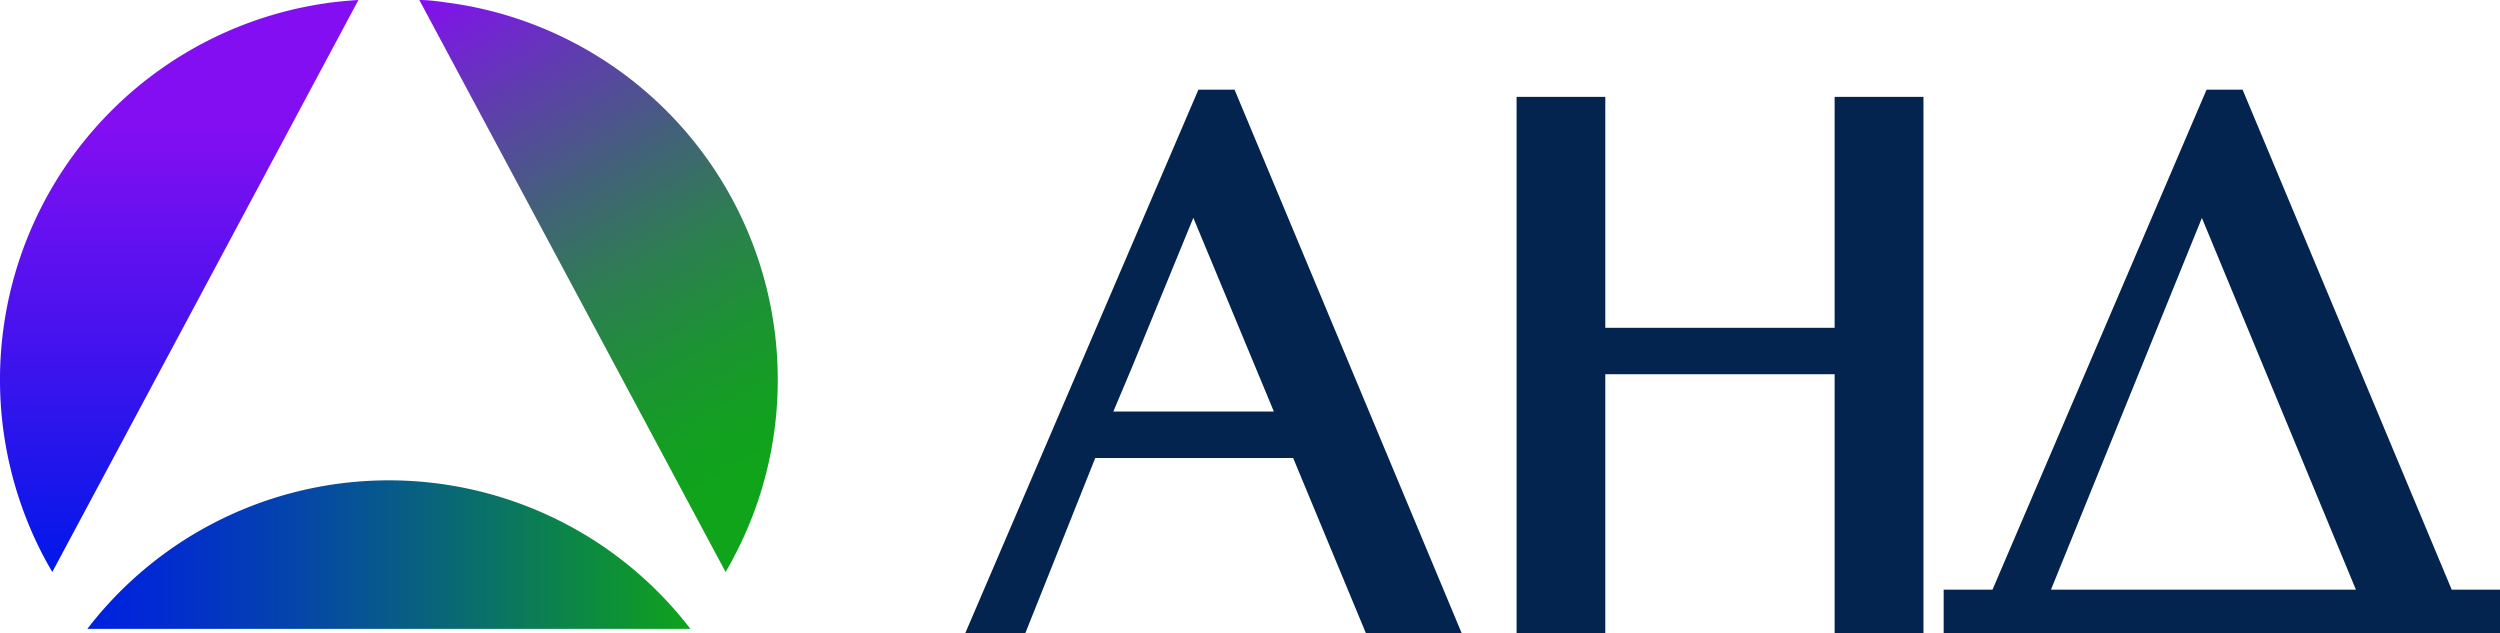 <?xml version="1.0" encoding="UTF-8"?> <svg xmlns="http://www.w3.org/2000/svg" xmlns:xlink="http://www.w3.org/1999/xlink" viewBox="0 0 186.85 47.33"><defs><style>.cls-1{fill:url(#linear-gradient);}.cls-2{fill:url(#linear-gradient-2);}.cls-3{fill:url(#linear-gradient-3);}.cls-4{fill:#042450;}</style><linearGradient id="linear-gradient" x1="60.46" y1="39.15" x2="36.22" y2="-2.82" gradientUnits="userSpaceOnUse"><stop offset="0.11" stop-color="#0fa41a"></stop><stop offset="0.2" stop-color="#139f21"></stop><stop offset="0.32" stop-color="#1c9333"></stop><stop offset="0.47" stop-color="#2d7e51"></stop><stop offset="0.63" stop-color="#43617a"></stop><stop offset="0.81" stop-color="#603cb0"></stop><stop offset="1" stop-color="#830ff0"></stop><stop offset="1" stop-color="#840ef2"></stop></linearGradient><linearGradient id="linear-gradient-2" x1="13.4" y1="42.75" x2="13.4" gradientUnits="userSpaceOnUse"><stop offset="0" stop-color="#0018e9"></stop><stop offset="0.78" stop-color="#840ef2"></stop></linearGradient><linearGradient id="linear-gradient-3" x1="6.53" y1="41.49" x2="51.6" y2="41.49" gradientUnits="userSpaceOnUse"><stop offset="0" stop-color="#0020e1"></stop><stop offset="0.11" stop-color="#012ad3"></stop><stop offset="0.33" stop-color="#0443ad"></stop><stop offset="0.63" stop-color="#096c6f"></stop><stop offset="1" stop-color="#0fa31b"></stop><stop offset="1" stop-color="#0fa41a"></stop></linearGradient></defs><g id="Слой_2" data-name="Слой 2"><g id="Layer_1" data-name="Layer 1"><path class="cls-1" d="M58.13,28.37a28.26,28.26,0,0,1-3.3,13.3q-.28.55-.6,1.08L31.34,0l0,0c.75,0,1.48.11,2.2.21A28.42,28.42,0,0,1,58.13,28.37"></path><path class="cls-2" d="M24.38.24A28.42,28.42,0,0,0,3.25,41.57c.21.4.43.79.66,1.18L26.79,0l0,0c-.82.05-1.64.13-2.43.24"></path><path class="cls-3" d="M51.6,47a28.43,28.43,0,0,0-5.82-5.67,27.43,27.43,0,0,0-2.6-1.68,28.45,28.45,0,0,0-28.51.16,27.21,27.21,0,0,0-2.32,1.52A28.43,28.43,0,0,0,6.53,47Z"></path><path class="cls-4" d="M89.57,6.7,72.14,47.33h4.49l5.23-13.1H96.65l5.44,13.1h7.16L92.27,6.7Zm5.64,24.06h-12c.46-1.11.93-2.22,1.4-3.32l4.58-11.16Z"></path><polygon class="cls-4" points="137.12 24.5 119.98 24.5 119.98 7.24 113.35 7.24 113.35 47.33 119.98 47.33 119.98 27.97 137.12 27.97 137.12 47.33 143.76 47.33 143.76 7.24 137.12 7.24 137.12 24.5"></polygon><path class="cls-4" d="M183.24,44.07,167.61,6.7h-2.69l-16,37.37h-3.65v3.26h41.62V44.07Zm-7.16,0H153.29l11.28-27.78Z"></path></g></g></svg> 